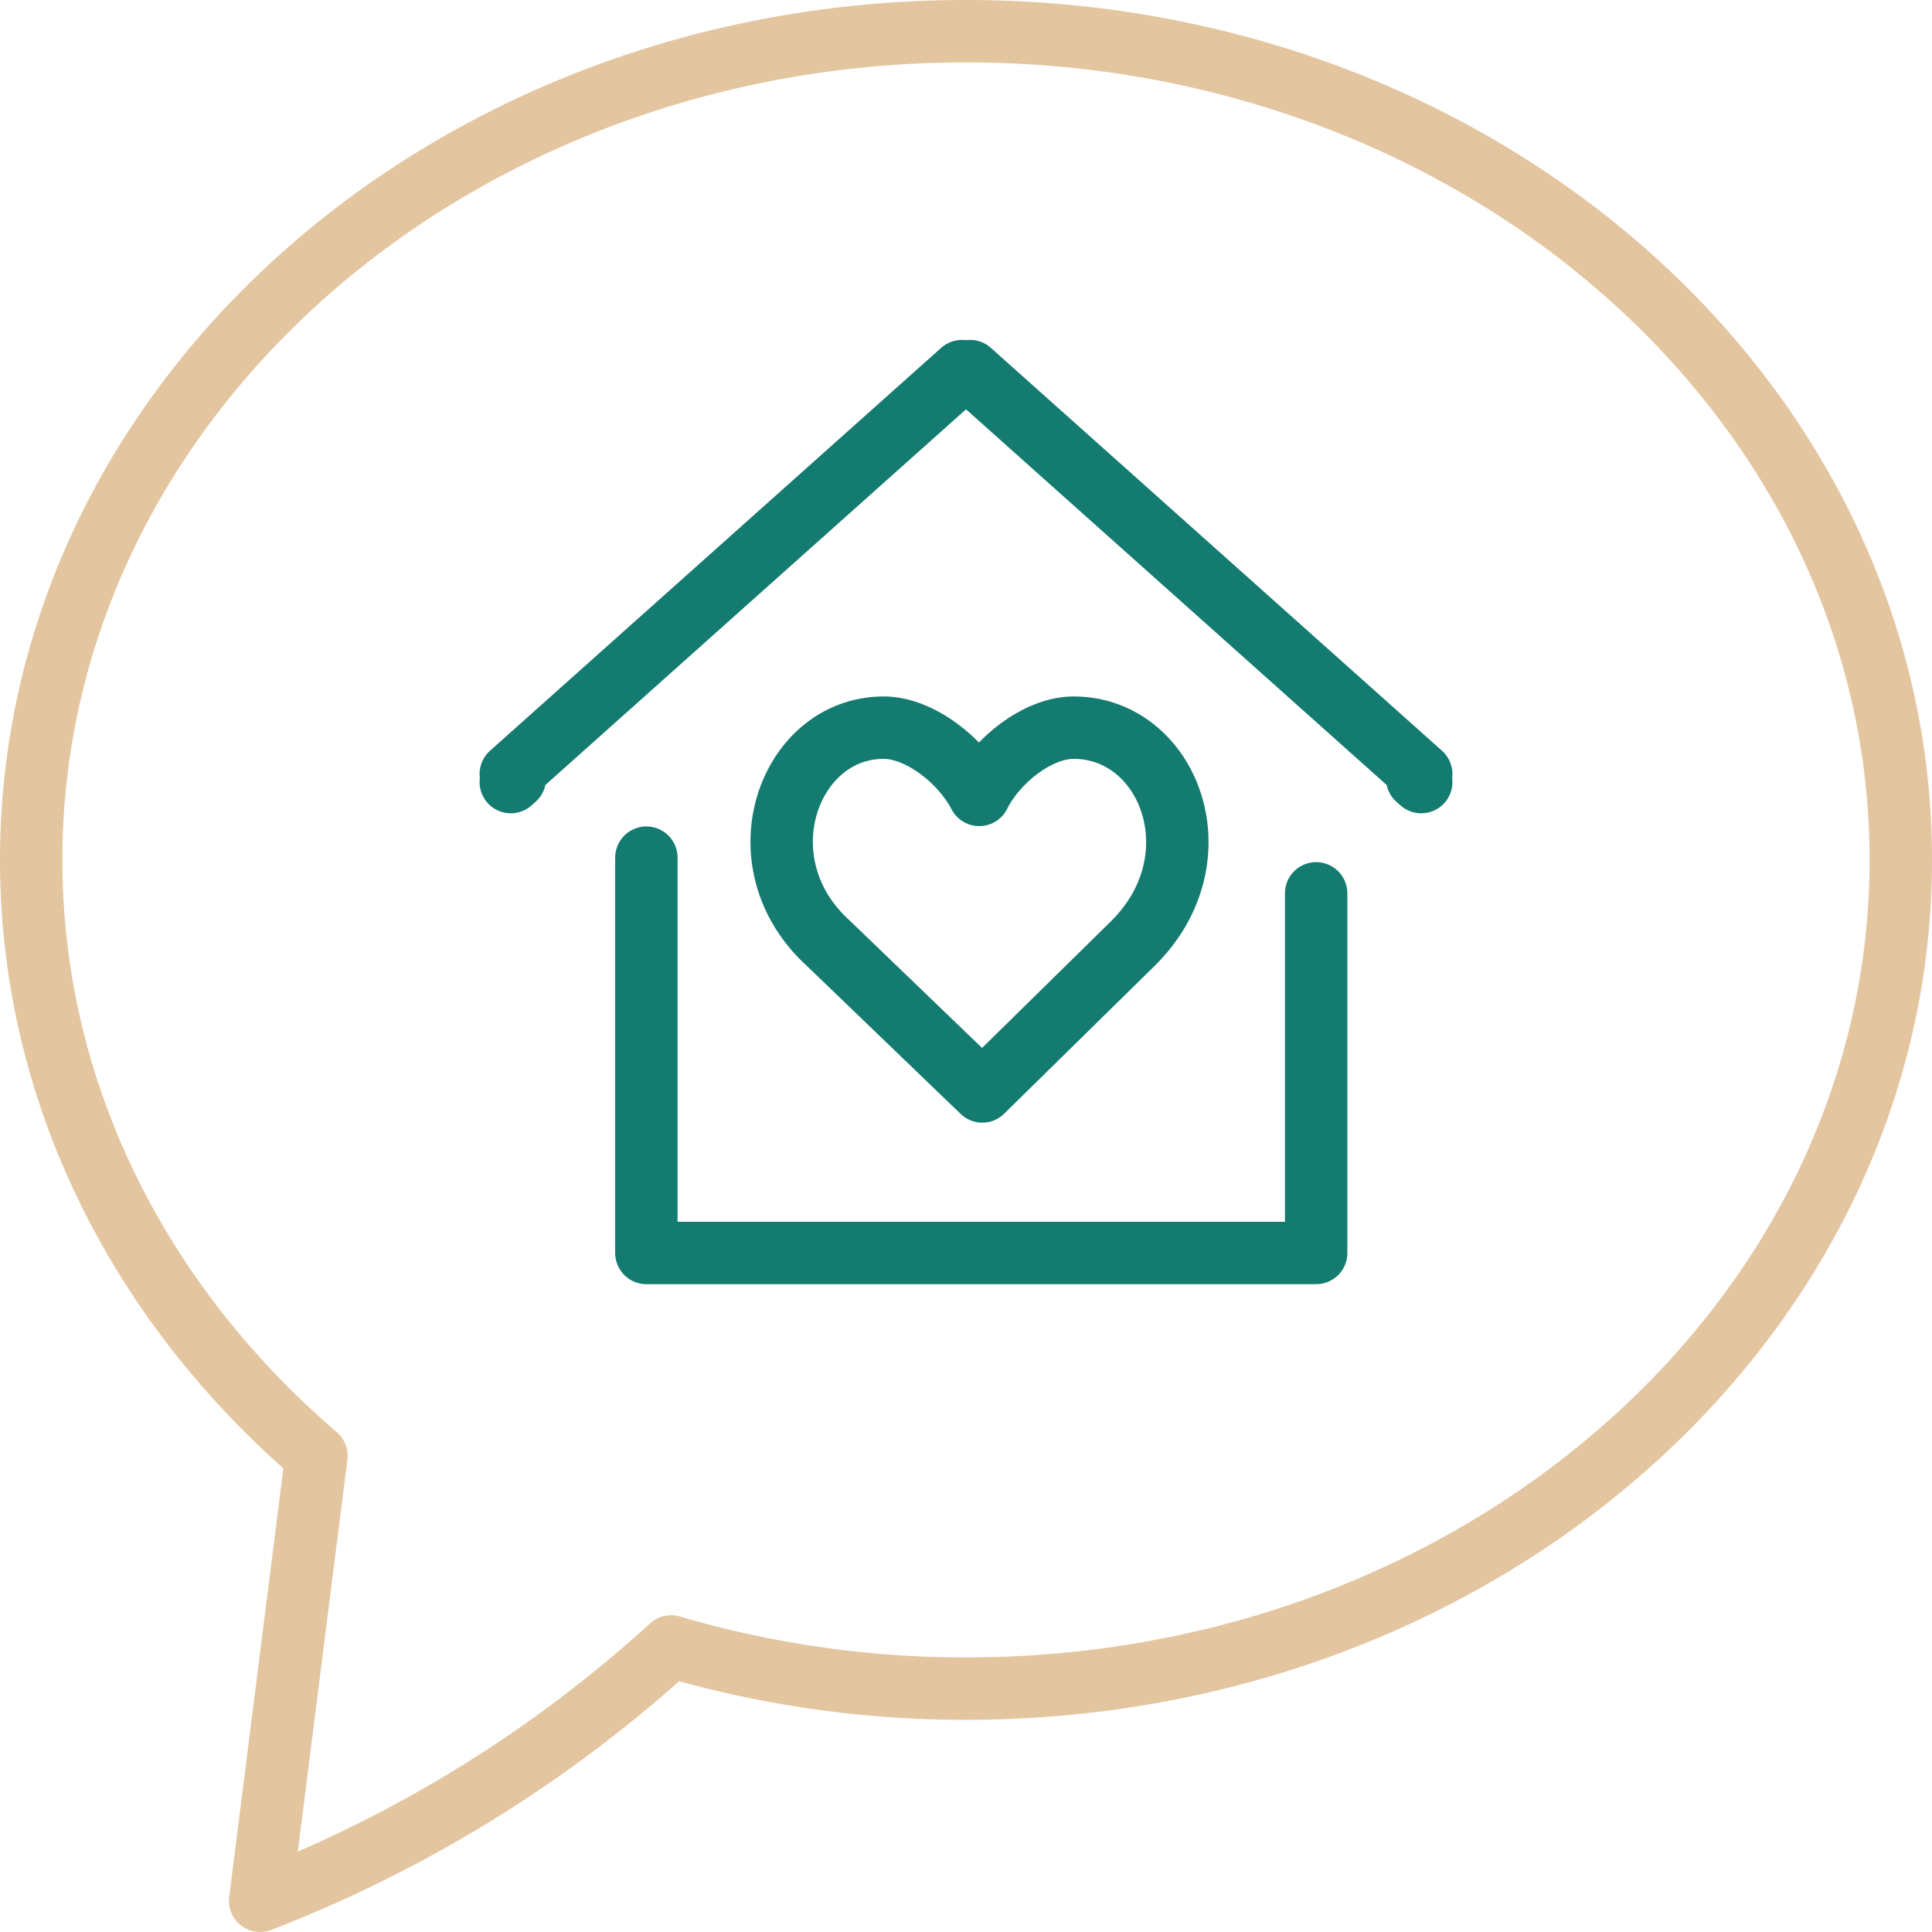 <svg xmlns="http://www.w3.org/2000/svg" width="92.883" height="92.882" viewBox="0 0 92.883 92.882">
  <path id="Tracé_16" data-name="Tracé 16" d="M51.941,7C76.762,7,96.883,24.837,96.883,46.841S76.762,86.682,51.941,86.682a50.165,50.165,0,0,1-14.178-2.026A63.1,63.1,0,0,1,18.006,96.882L20.713,75.49C12.258,68.246,7,58.088,7,46.841,7,24.837,27.121,7,51.941,7Z" transform="translate(-5.5 -5.5)" fill="rgba(0,0,0,0)" stroke="#e3c5a0" stroke-linecap="round" stroke-linejoin="round" stroke-width="3"/>
  <path id="Tracé_17" data-name="Tracé 17" d="M116.239,153.755v19.006h32.2v-17.29" transform="translate(-85.164 -112.523)" fill="rgba(0,0,0,0)" stroke="#147b70" stroke-linecap="round" stroke-linejoin="round" stroke-width="3"/>
  <path id="Tracé_18" data-name="Tracé 18" d="M92.166,87.116l.195-.174-.195-.214,21.691-19.371.194.173.194-.173,21.691,19.371-.195.214.195.174" transform="translate(-67.609 -49.516)" fill="rgba(0,0,0,0)" stroke="#147b70" stroke-linecap="round" stroke-linejoin="round" stroke-width="3"/>
  <path id="Tracé_19" data-name="Tracé 19" d="M145.168,130.675c1.742,0,3.751,1.6,4.594,3.233.81-1.636,2.8-3.233,4.54-3.233,4.582,0,7.01,6.284,2.833,10.39l-7.226,7.1-7.377-7.1C138.222,137.184,140.586,130.675,145.168,130.675Z" transform="translate(-102.684 -95.692)" fill="rgba(0,0,0,0)" stroke="#147b70" stroke-linecap="round" stroke-linejoin="round" stroke-width="3"/>
</svg>
